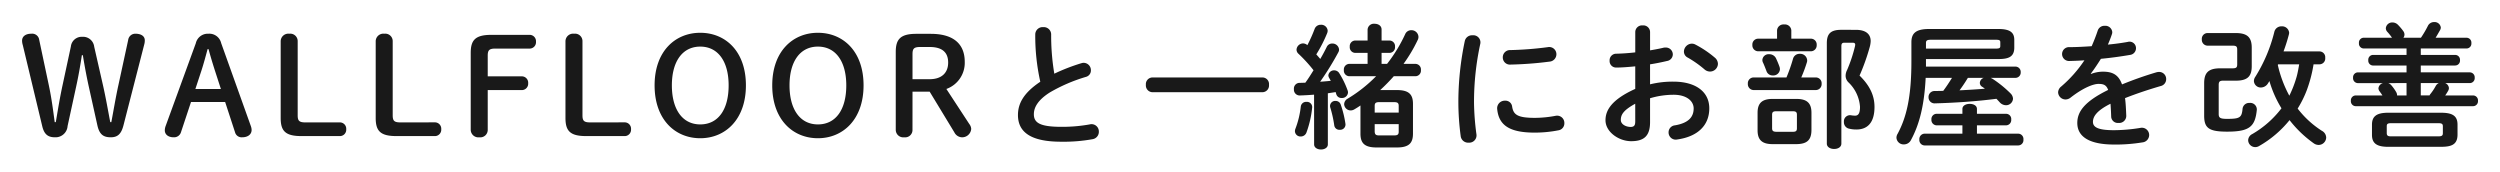 <svg xmlns="http://www.w3.org/2000/svg" xmlns:xlink="http://www.w3.org/1999/xlink" width="510" height="35" viewBox="0 0 510 35">
  <defs>
    <filter id="ico_txt_improve_with_wallfloor" x="0" y="0" width="510" height="35" filterUnits="userSpaceOnUse">
      <feOffset dy="1" input="SourceAlpha"/>
      <feGaussianBlur stdDeviation="1.5" result="blur"/>
      <feFlood flood-opacity="0.161"/>
      <feComposite operator="in" in2="blur"/>
      <feComposite in="SourceGraphic"/>
    </filter>
  </defs>
  <g transform="matrix(1, 0, 0, 1, 0, 0)" filter="url(#ico_txt_improve_with_wallfloor)">
    <path id="ico_txt_improve_with_wallfloor-2" data-name="ico_txt_improve_with_wallfloor" d="M11.665-10.833c.476-2.162.867-4.379,1.175-6.459h.2c.336,2.053.7,4.051,1.175,6.24L16-3.006c.42,1.916,1.259,2.463,2.741,2.463,1.4,0,2.126-.684,2.573-2.381l4.252-16.558a2.95,2.95,0,0,0,.112-.848c0-.794-.671-1.341-1.93-1.341a1.452,1.452,0,0,0-1.455,1.259l-1.986,9.168c-.587,2.655-.979,5.118-1.455,7.608H18.63c-.476-2.491-.9-4.954-1.482-7.526l-1.79-7.855a2.294,2.294,0,0,0-2.434-2.025A2.223,2.223,0,0,0,10.6-19.071L8.9-11.161C8.364-8.7,7.945-6.126,7.525-3.635H7.3c-.336-2.491-.643-4.9-1.2-7.526L4.14-20.412a1.445,1.445,0,0,0-1.622-1.259c-1.147,0-1.874.547-1.874,1.423a3.179,3.179,0,0,0,.14.876L4.756-2.814c.392,1.669,1.175,2.272,2.6,2.272a2.464,2.464,0,0,0,2.573-2.3ZM29.9-2.759a2.635,2.635,0,0,0-.14.794c0,.821.671,1.423,1.818,1.423a1.462,1.462,0,0,0,1.482-1.04L35.105-7.74H42.07l2.014,6.158a1.385,1.385,0,0,0,1.455,1.04c1.175,0,1.93-.6,1.93-1.505a2.447,2.447,0,0,0-.14-.739l-6.07-16.968a2.481,2.481,0,0,0-2.6-1.916,2.506,2.506,0,0,0-2.573,1.943Zm8.783-15.764c.392,1.451.839,2.928,1.259,4.242L41.2-10.4H36l1.259-3.832c.42-1.286.839-2.846,1.231-4.3ZM58.433-3.58c-1.287,0-1.566-.356-1.566-1.451v-15.08a1.516,1.516,0,0,0-1.706-1.56,1.562,1.562,0,0,0-1.762,1.56V-4.484c0,2.627.923,3.695,4.224,3.695H65.4a1.3,1.3,0,0,0,1.371-1.4A1.3,1.3,0,0,0,65.4-3.58Zm19.384,0c-1.287,0-1.566-.356-1.566-1.451v-15.08a1.516,1.516,0,0,0-1.706-1.56,1.562,1.562,0,0,0-1.762,1.56V-4.484c0,2.627.923,3.695,4.224,3.695h7.776a1.3,1.3,0,0,0,1.371-1.4,1.3,1.3,0,0,0-1.371-1.4ZM92.167-2.1a1.562,1.562,0,0,0,1.762,1.56A1.516,1.516,0,0,0,95.636-2.1v-8.074h6.881a1.3,1.3,0,0,0,1.371-1.4,1.3,1.3,0,0,0-1.371-1.4H95.636v-4.215c0-1.095.28-1.451,1.566-1.451h6.909a1.3,1.3,0,0,0,1.371-1.4,1.3,1.3,0,0,0-1.371-1.4h-7.72c-3.3,0-4.224,1.067-4.224,3.695ZM116.53-3.58c-1.287,0-1.566-.356-1.566-1.451v-15.08a1.516,1.516,0,0,0-1.706-1.56,1.562,1.562,0,0,0-1.762,1.56V-4.484c0,2.627.923,3.695,4.224,3.695H123.5a1.3,1.3,0,0,0,1.371-1.4,1.3,1.3,0,0,0-1.371-1.4ZM138.992-.351c5.091,0,9.315-3.8,9.315-10.783s-4.2-10.728-9.315-10.728c-5.091,0-9.315,3.749-9.315,10.728C129.677-4.128,133.9-.351,138.992-.351Zm0-2.819c-3.636,0-5.79-3.065-5.79-7.964,0-4.872,2.154-7.909,5.79-7.909s5.79,3.038,5.79,7.909C144.782-6.208,142.656-3.17,138.992-3.17Zm24,2.819c5.091,0,9.315-3.8,9.315-10.783s-4.2-10.728-9.315-10.728c-5.091,0-9.315,3.749-9.315,10.728C153.677-4.128,157.9-.351,162.991-.351Zm0-2.819c-3.636,0-5.79-3.065-5.79-7.964,0-4.872,2.154-7.909,5.79-7.909s5.79,3.038,5.79,7.909C168.782-6.208,166.656-3.17,162.991-3.17Zm19.3-6.678h3.5l5.035,8.293a1.813,1.813,0,0,0,1.482,1.013,1.857,1.857,0,0,0,1.958-1.7,1.778,1.778,0,0,0-.392-1.013L189.2-10.4a5.666,5.666,0,0,0,3.748-5.528c0-3.558-2.182-5.72-6.937-5.72h-2.937c-3.217,0-4.2,1.067-4.2,3.695V-2.1a1.539,1.539,0,0,0,1.734,1.56,1.494,1.494,0,0,0,1.678-1.56Zm0-2.545v-5.118c0-1.095.28-1.451,1.566-1.451h1.93c2.462,0,3.776,1.013,3.776,3.175,0,2.107-1.343,3.394-3.776,3.394Zm26.07.52c-3.5,2.326-4.559,4.543-4.559,6.787,0,3.695,2.937,5.446,8.811,5.446a33.037,33.037,0,0,0,6.433-.52,1.514,1.514,0,0,0,1.259-1.533,1.491,1.491,0,0,0-1.874-1.478,31.391,31.391,0,0,1-5.79.493c-4.447,0-5.594-.876-5.594-2.573,0-1.4.839-2.9,3.245-4.434a33.356,33.356,0,0,1,7.357-3.175,1.35,1.35,0,0,0,1.035-1.341,1.5,1.5,0,0,0-1.455-1.533,1.616,1.616,0,0,0-.5.082,38.8,38.8,0,0,0-5.51,2.135,46.9,46.9,0,0,1-.643-8.019,1.5,1.5,0,0,0-1.622-1.478,1.5,1.5,0,0,0-1.622,1.478A42.7,42.7,0,0,0,208.361-11.873Zm22.853-.876a1.368,1.368,0,0,0-1.315,1.505,1.382,1.382,0,0,0,1.315,1.505H253.7a1.365,1.365,0,0,0,1.315-1.505,1.351,1.351,0,0,0-1.315-1.505ZM277.7-10.176A38.144,38.144,0,0,0,280.472-13h4.447a1.142,1.142,0,0,0,1.091-1.259,1.142,1.142,0,0,0-1.091-1.259h-2.462a30.575,30.575,0,0,0,2.909-4.9,1.356,1.356,0,0,0,.14-.629,1.421,1.421,0,0,0-1.482-1.341,1.32,1.32,0,0,0-1.231.821,30.621,30.621,0,0,1-3.692,6.048h-1.119v-2.244h1.65a1.142,1.142,0,0,0,1.091-1.259,1.142,1.142,0,0,0-1.091-1.259h-1.65v-2.244c0-.794-.7-1.177-1.427-1.177a1.276,1.276,0,0,0-1.427,1.177v2.244h-2.545a1.142,1.142,0,0,0-1.091,1.259,1.142,1.142,0,0,0,1.091,1.259h2.545v2.244h-3.748a1.142,1.142,0,0,0-1.091,1.259A1.142,1.142,0,0,0,271.382-13h5.482a29.131,29.131,0,0,1-5.79,4.571,1.349,1.349,0,0,0-.727,1.122,1.342,1.342,0,0,0,1.343,1.286,1.536,1.536,0,0,0,.783-.246c.42-.246.811-.493,1.2-.766v5.747c0,1.888.783,2.819,3.273,2.819h4.168c2.49,0,3.273-.931,3.273-2.819V-7.357c0-1.888-.783-2.819-3.273-2.819Zm-.224,9.251c-.587,0-.867-.137-.9-.766V-3.225h4.9v1.533c0,.52-.168.766-.9.766Zm4-4.653h-4.9V-6.947c0-.52.168-.766.9-.766h3.1c.727,0,.9.246.9.766ZM264.221.908c0,.684.7,1.04,1.4,1.04s1.4-.356,1.4-1.04V-9.519l1.594-.246c.056.164.084.328.14.465a1.072,1.072,0,0,0,1.091.739,1.209,1.209,0,0,0,1.287-1.122,1.335,1.335,0,0,0-.084-.438,17.805,17.805,0,0,0-1.706-3.5A1.2,1.2,0,0,0,268.3-14.2a1.153,1.153,0,0,0-1.175,1.013,1.1,1.1,0,0,0,.14.493c.112.192.224.411.364.629-.727.082-1.454.137-2.182.192a58.508,58.508,0,0,0,3.72-6.021,1.092,1.092,0,0,0,.14-.575,1.347,1.347,0,0,0-1.4-1.2,1.193,1.193,0,0,0-1.119.712c-.364.739-.811,1.587-1.315,2.436-.252-.3-.531-.629-.811-.931a28.162,28.162,0,0,0,2.238-4.379,1.489,1.489,0,0,0,.084-.465,1.308,1.308,0,0,0-1.4-1.2,1.3,1.3,0,0,0-1.259.848,29.278,29.278,0,0,1-1.483,3.312,1.321,1.321,0,0,0-.867-.356,1.358,1.358,0,0,0-1.343,1.259,1.141,1.141,0,0,0,.392.848,30.145,30.145,0,0,1,3.077,3.366c-.531.848-1.063,1.724-1.678,2.545-.392,0-.783.027-1.175.027a1.16,1.16,0,0,0-1.147,1.286,1.174,1.174,0,0,0,1.2,1.286c.923-.027,1.9-.082,2.909-.164Zm5.426-8.128a1.074,1.074,0,0,0-1.035-.739A1.044,1.044,0,0,0,267.493-6.7a24.275,24.275,0,0,1,.839,3.749,1.038,1.038,0,0,0,1.119.876A1.076,1.076,0,0,0,270.6-3.361,20.93,20.93,0,0,0,269.647-7.22Zm-8.14.356a18.216,18.216,0,0,1-1.119,4.625,1.489,1.489,0,0,0-.084.465,1.127,1.127,0,0,0,1.2,1.067,1.227,1.227,0,0,0,1.147-.794,20.757,20.757,0,0,0,1.175-5.145,1.069,1.069,0,0,0-1.175-1.122A1.088,1.088,0,0,0,261.508-6.865Zm33.454-13.328a60.416,60.416,0,0,0-1.315,12.644,52.752,52.752,0,0,0,.475,6.76A1.521,1.521,0,0,0,295.745.552a1.486,1.486,0,0,0,1.594-1.669,52.632,52.632,0,0,1-.5-6.432,55.991,55.991,0,0,1,1.287-12.1,1.449,1.449,0,0,0-1.594-1.7A1.5,1.5,0,0,0,294.962-20.193Zm16.951,1.259a69.437,69.437,0,0,1-7.692.6,1.465,1.465,0,0,0-1.51,1.478,1.456,1.456,0,0,0,1.622,1.478,72.52,72.52,0,0,0,7.888-.6,1.513,1.513,0,0,0,1.427-1.505A1.466,1.466,0,0,0,311.912-18.934Zm-7.3,12.1a1.358,1.358,0,0,0-1.427-1.177,1.547,1.547,0,0,0-1.622,1.669c.308,3.312,2.462,4.844,7.636,4.844a24.961,24.961,0,0,0,4.839-.465,1.428,1.428,0,0,0,1.231-1.451,1.484,1.484,0,0,0-1.818-1.505,23.453,23.453,0,0,1-4.224.411C305.731-4.511,304.864-5.14,304.612-6.837Zm28.139-8.594c1.259-.192,2.434-.438,3.468-.684a1.38,1.38,0,0,0,1.175-1.341,1.413,1.413,0,0,0-1.482-1.4,1.581,1.581,0,0,0-.5.055c-.783.192-1.706.356-2.657.52v-3.749a1.376,1.376,0,0,0-1.51-1.341,1.376,1.376,0,0,0-1.51,1.341v4.16c-1.4.164-2.741.246-3.86.274A1.339,1.339,0,0,0,324.5-16.17a1.319,1.319,0,0,0,1.371,1.4c1.119,0,2.461-.109,3.86-.246v4.6c-4.9,2.217-6.07,4.406-6.07,6.4,0,2.381,2.713,4.269,5.231,4.269,2.6,0,3.86-1.04,3.86-3.886V-8.507a16.849,16.849,0,0,1,4.811-.712c2.657,0,4.084,1.286,4.084,2.792,0,1.779-1.091,2.983-3.832,3.448a1.431,1.431,0,0,0-1.287,1.423A1.463,1.463,0,0,0,338.318-.1c4.084-.575,6.517-2.819,6.517-6.349,0-3.421-2.825-5.446-7.3-5.446a19.239,19.239,0,0,0-4.783.547ZM329.73-3.854c0,.684-.084,1.177-.9,1.2-1.035,0-2.042-.547-2.042-1.423,0-1.067.5-1.971,2.937-3.312Zm12.28-15.6a1.549,1.549,0,0,0-.755-.192,1.66,1.66,0,0,0-1.594,1.615,1.365,1.365,0,0,0,.783,1.232,21.519,21.519,0,0,1,3.385,2.381,1.726,1.726,0,0,0,1.147.465,1.62,1.62,0,0,0,1.622-1.56,1.683,1.683,0,0,0-.643-1.286A21.049,21.049,0,0,0,342.01-19.454ZM362.6.853c2.042-.027,3.049-.712,3.077-2.819V-5.551c0-1.971-.923-2.819-3.077-2.819h-4.839c-2.154,0-3.077.848-3.077,2.819v3.585c0,1.971.923,2.819,3.077,2.819Zm-4.14-2.518c-.531-.027-.811-.137-.811-.712V-5.14c0-.493.168-.712.811-.712h3.44c.643,0,.811.219.811.712v2.764c0,.493-.168.712-.811.712Zm.2-18.994h-3.86a1.182,1.182,0,0,0-1.175,1.286,1.2,1.2,0,0,0,1.175,1.286h10.769a1.2,1.2,0,0,0,1.175-1.286,1.182,1.182,0,0,0-1.175-1.286h-4v-1.7a1.307,1.307,0,0,0-1.455-1.2,1.307,1.307,0,0,0-1.455,1.2Zm-4.783,7.909a1.182,1.182,0,0,0-1.175,1.286,1.2,1.2,0,0,0,1.175,1.286h12.7a1.2,1.2,0,0,0,1.175-1.286,1.182,1.182,0,0,0-1.175-1.286H363.6a28.731,28.731,0,0,0,1.147-3.093,1.112,1.112,0,0,0,.056-.411,1.407,1.407,0,0,0-1.51-1.314,1.357,1.357,0,0,0-1.371.985,34.182,34.182,0,0,1-1.343,3.832Zm17.874-9.716c-2.182,0-2.937.821-2.937,2.737V.744c0,.739.755,1.095,1.483,1.095.755,0,1.482-.356,1.482-1.095V-19.1c0-.575.168-.739.671-.739h1.538c.448,0,.615.109.615.411a2.229,2.229,0,0,1-.056.356,29.382,29.382,0,0,1-1.594,4.789,2.641,2.641,0,0,0-.308,1.2,1.9,1.9,0,0,0,.587,1.341,7.617,7.617,0,0,1,2.35,4.981c0,1.451-.42,1.806-1.007,1.806a4.828,4.828,0,0,1-.839-.082A1.251,1.251,0,0,0,372.3-3.663a1.323,1.323,0,0,0,1.091,1.368,6.056,6.056,0,0,0,1.454.164c2.238,0,3.692-1.368,3.692-4.6,0-2.162-.811-4.215-3.049-6.4a42.718,42.718,0,0,0,2.07-5.8,5.1,5.1,0,0,0,.2-1.232c0-1.423-.979-2.3-3.021-2.3Zm-15.972,6.651c.28.6.5,1.2.727,1.779a1.292,1.292,0,0,0,1.287.876,1.348,1.348,0,0,0,1.455-1.259,1.8,1.8,0,0,0-.084-.493,18.078,18.078,0,0,0-.7-1.7,1.5,1.5,0,0,0-1.4-.876,1.268,1.268,0,0,0-1.4,1.149A1.246,1.246,0,0,0,355.772-15.814Zm33.258.848V-16.5h14.8c1.706-.027,3.161-.246,3.217-2.217v-1.7c0-1.423-.755-2.217-3.217-2.217H389.674c-2.713,0-3.608.876-3.608,2.709v3.886c0,7.28-1.007,11.44-2.825,14.806a1.494,1.494,0,0,0-.224.794A1.456,1.456,0,0,0,384.555.908a1.6,1.6,0,0,0,1.427-.9c1.678-3.093,2.713-6.979,2.993-12.672h5.371c-.559.9-1.147,1.806-1.79,2.655-.587,0-1.147.027-1.734.027a1.209,1.209,0,0,0-1.259,1.259,1.226,1.226,0,0,0,1.315,1.259c4.084-.109,8.5-.411,12.531-.931.252.246.476.493.671.712a1.758,1.758,0,0,0,1.259.6,1.415,1.415,0,0,0,1.455-1.341,1.628,1.628,0,0,0-.5-1.067,23.04,23.04,0,0,0-3.72-3.011l-.336-.164h5.035a1.079,1.079,0,0,0,1.091-1.149,1.079,1.079,0,0,0-1.091-1.149Zm0-3.667v-1.122c0-.52.2-.684,1.035-.684H403.3c.783,0,.9.137.9.547v.712c0,.383-.112.547-.9.547Zm11.8,5.966a1.152,1.152,0,0,0-.811,1.013.936.936,0,0,0,.5.821,6.448,6.448,0,0,1,.531.383c-1.706.137-3.441.246-5.175.328.615-.821,1.175-1.669,1.706-2.545ZM396.471-1.281h-7.748a1.1,1.1,0,0,0-1.035,1.2,1.1,1.1,0,0,0,1.035,1.2h19.161a1.084,1.084,0,0,0,1.035-1.2,1.084,1.084,0,0,0-1.035-1.2h-8.447v-1.7h5.958a1.074,1.074,0,0,0,1.035-1.177,1.06,1.06,0,0,0-1.035-1.177h-5.958v-.985c0-.712-.727-1.04-1.482-1.04-.727,0-1.483.328-1.483,1.04v.985h-5.287a1.077,1.077,0,0,0-1.035,1.177,1.092,1.092,0,0,0,1.035,1.177h5.287Zm26.181-12.234c.671-.876,1.371-1.916,2.07-3.038,2.07-.192,4.168-.493,5.93-.794a1.376,1.376,0,0,0,1.231-1.368A1.319,1.319,0,0,0,430.2-20c-1.2.219-2.6.411-4.056.547a21.9,21.9,0,0,0,.839-2.162,1.042,1.042,0,0,0,.056-.411,1.412,1.412,0,0,0-1.538-1.259,1.422,1.422,0,0,0-1.427.985c-.336,1.013-.755,2.08-1.231,3.175-1.622.109-3.189.192-4.5.192a1.412,1.412,0,0,0-1.538,1.4,1.418,1.418,0,0,0,1.538,1.423c.923-.027,1.93-.055,3.021-.137a25.942,25.942,0,0,1-4.727,5.337,1.586,1.586,0,0,0-.643,1.2,1.52,1.52,0,0,0,1.51,1.451,1.675,1.675,0,0,0,1.007-.356c2.657-2.08,4.7-2.819,5.734-2.819,1.007,0,1.594.219,1.958,1.232-4.979,2.436-6.294,4.543-6.294,6.733,0,2.682,2.238,4.406,7.524,4.406A33.51,33.51,0,0,0,433.169.5a1.522,1.522,0,0,0,1.4-1.478,1.49,1.49,0,0,0-1.818-1.478,33.549,33.549,0,0,1-5.426.465c-3.217,0-4.224-.629-4.224-1.7,0-1.013.671-2.244,3.58-3.695.056.739.112,1.615.14,2.655A1.353,1.353,0,0,0,428.3-3.471,1.45,1.45,0,0,0,429.9-4.894c-.056-1.423-.112-2.627-.252-3.64,2.35-.931,4.839-1.752,7.273-2.463a1.428,1.428,0,0,0,1.119-1.4,1.437,1.437,0,0,0-1.455-1.478,2.132,2.132,0,0,0-.559.082,73.957,73.957,0,0,0-6.993,2.463c-.727-2.025-1.986-2.6-3.916-2.6a6.828,6.828,0,0,0-2.406.465Zm46.713-1.916a1.179,1.179,0,0,0,1.119-1.314,1.179,1.179,0,0,0-1.119-1.314H461.98a34.874,34.874,0,0,0,1.091-3.448,1.845,1.845,0,0,0,.056-.356,1.442,1.442,0,0,0-1.566-1.314,1.462,1.462,0,0,0-1.455,1.122,31.438,31.438,0,0,1-3.86,9.141,1.585,1.585,0,0,0-.308.9,1.393,1.393,0,0,0,1.455,1.314,1.715,1.715,0,0,0,1.4-.821c.112-.164.2-.328.308-.493a22.522,22.522,0,0,0,2.462,5.556A20.2,20.2,0,0,1,455.6-1.2,1.452,1.452,0,0,0,454.764.06a1.442,1.442,0,0,0,1.455,1.4A1.486,1.486,0,0,0,457,1.236a21.939,21.939,0,0,0,6.21-5.282,23.232,23.232,0,0,0,4.9,4.707,1.753,1.753,0,0,0,1.035.356,1.554,1.554,0,0,0,1.538-1.505,1.605,1.605,0,0,0-.867-1.368A19.343,19.343,0,0,1,464.861-6.4a21.667,21.667,0,0,0,1.874-3.777,27.961,27.961,0,0,0,1.371-5.255Zm-8.5,0h4.308c-.14.821-.28,1.642-.5,2.463a22.505,22.505,0,0,1-1.51,3.941,24.308,24.308,0,0,1-2.35-6.267Zm-8.643,3.339c2.378,0,3.273-.848,3.273-2.956v-3.777c0-2.107-.9-2.983-3.273-2.983h-5.762a1.177,1.177,0,0,0-1.147,1.286,1.192,1.192,0,0,0,1.147,1.286h5.091c.783,0,.979.164.979.821v2.983c0,.657-.2.821-.979.821h-2.489c-2.378,0-3.273.876-3.273,3.038v6.623c0,2.545.979,3.257,4.7,3.257,4.531,0,5.706-1.013,6.042-4.461a1.339,1.339,0,0,0-1.482-1.4,1.342,1.342,0,0,0-1.427,1.2c-.168,1.806-.559,2.053-3.189,2.053-1.371,0-1.678-.219-1.678-.985v-5.912c0-.712.2-.9.979-.9Zm34.853-6.568v1.314h-6.853a.979.979,0,0,0-.951,1.067.988.988,0,0,0,.951,1.095h6.853v1.4h-9.958a1.006,1.006,0,0,0-.951,1.095,1.006,1.006,0,0,0,.951,1.095h5.175a1.22,1.22,0,0,0-.951,1.067,1.146,1.146,0,0,0,.224.6c.224.3.42.575.587.848h-5.482a1.006,1.006,0,0,0-.951,1.095,1.006,1.006,0,0,0,.951,1.095h24a1.01,1.01,0,0,0,.979-1.095,1.01,1.01,0,0,0-.979-1.095h-5.706a9.192,9.192,0,0,0,.587-.931,1.131,1.131,0,0,0,.168-.575,1.19,1.19,0,0,0-.755-1.013h5.035a1.01,1.01,0,0,0,.979-1.095,1.01,1.01,0,0,0-.979-1.095H489.98v-1.4H497a.993.993,0,0,0,.979-1.095A.984.984,0,0,0,497-17.347H489.98V-18.66h9.343a.993.993,0,0,0,.979-1.095.993.993,0,0,0-.979-1.095H493c.28-.438.559-.931.867-1.478a1.159,1.159,0,0,0,.2-.6,1.276,1.276,0,0,0-1.371-1.122,1.394,1.394,0,0,0-1.287.821,21.087,21.087,0,0,1-1.4,2.381h-3.58a1.1,1.1,0,0,0,.224-.657,1.226,1.226,0,0,0-.252-.712,11.18,11.18,0,0,0-1.119-1.314,1.574,1.574,0,0,0-1.063-.438,1.3,1.3,0,0,0-1.371,1.177,1.115,1.115,0,0,0,.308.739,10.1,10.1,0,0,1,.951,1.2h-5.79a.988.988,0,0,0-.951,1.095.988.988,0,0,0,.951,1.095Zm6.573,7.061a1.412,1.412,0,0,0-.643.629,10.153,10.153,0,0,1-1.035,1.56,1.02,1.02,0,0,0-.2.328h-1.79V-11.6Zm-6.573,0v2.518h-1.93v-.055a1.31,1.31,0,0,0-.168-.6,8.762,8.762,0,0,0-1.007-1.423,1.492,1.492,0,0,0-.643-.438Zm7.1,13c1.874-.027,3.273-.328,3.3-2.436v-2.08c0-1.669-.867-2.436-3.3-2.436H483.323c-2.406,0-3.3.766-3.3,2.436v2.08c0,1.669.9,2.436,3.3,2.436ZM483.938-.734c-.531,0-.9-.055-.9-.657v-1.4c0-.465.168-.629.9-.629h9.622c.727,0,.923.164.923.629v1.4c0,.493-.2.657-.923.657Z" transform="translate(3.86 27.55)" fill="#191919"/>
  </g>
</svg>
